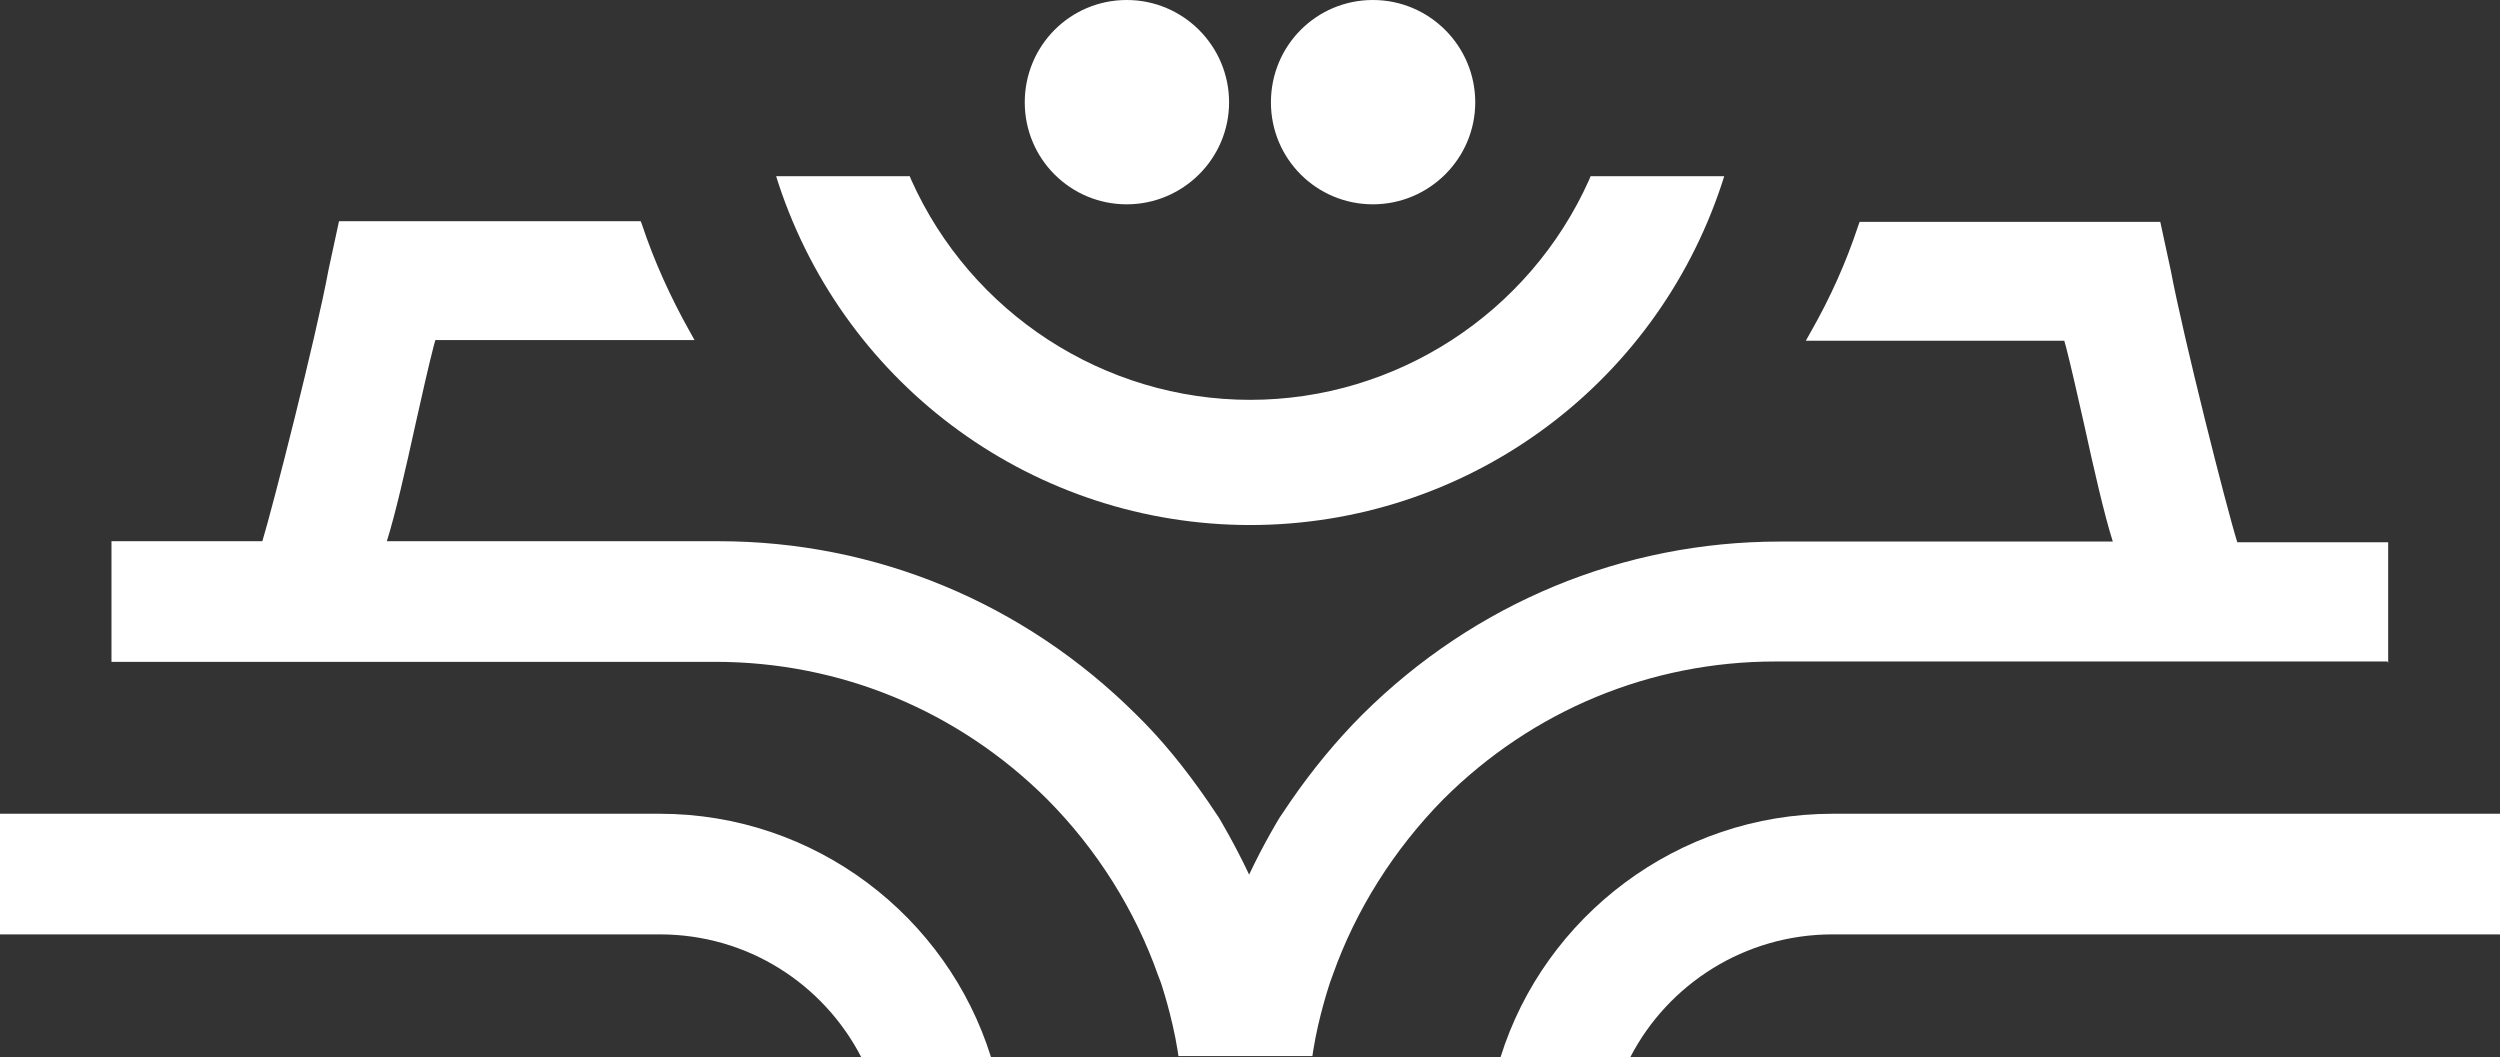 <?xml version="1.0" encoding="UTF-8"?>
<svg xmlns="http://www.w3.org/2000/svg" id="b" viewBox="0 0 71.09 30.07">
  <rect x="0" y="0" width="71.09" height="30.07" fill="#333333" stroke="none"/>
  <g id="c">
    <path d="M67.91,18.85v-3.43h-4.29c-.3-.95-1.53-5.81-1.89-7.72l-.3-1.39h-8.55l-.04.11c-.34,1.03-.79,2.04-1.35,3.02l-.14.25h7.35l.05.18c.14.54.32,1.34.51,2.18.28,1.28.58,2.6.82,3.35h-9.47c-4.46,0-8.68,1.75-11.87,4.92-.72.72-1.41,1.55-2.05,2.48l-.31.46s-.43.7-.86,1.61c-.43-.91-.85-1.6-.86-1.62l-.31-.46c-.64-.93-1.32-1.77-2.05-2.48-3.19-3.17-7.4-4.92-11.87-4.92h-9.43c.24-.76.54-2.07.82-3.35.19-.85.37-1.65.51-2.19l.05-.18h7.37l-.14-.25c-.55-.98-1.01-2-1.35-3.02l-.04-.11h-8.58l-.3,1.39c-.35,1.9-1.59,6.76-1.88,7.71H3.17v3.43h17.17c3.56,0,6.91,1.39,9.44,3.91,1.42,1.43,2.5,3.16,3.15,5l.08.21s.32.94.48,1.95l.02.14h3.81l.02-.14c.16-1.02.48-1.94.48-1.95l.08-.22c.65-1.84,1.74-3.57,3.15-5,2.53-2.52,5.88-3.91,9.44-3.91h17.4Z" style="fill:#fff;"></path>
    <path d="M35.54,14.93c6.11,0,11.5-3.9,13.42-9.7l.07-.22h-3.8l-.04.1c-1.7,3.8-5.49,6.26-9.64,6.26s-7.94-2.46-9.64-6.26l-.04-.1h-3.8l.07.22c1.92,5.8,7.31,9.7,13.42,9.7Z" style="fill:#fff;"></path>
    <path d="M32.04,5.81c1.6,0,2.91-1.3,2.91-2.9s-1.3-2.91-2.91-2.91-2.9,1.3-2.9,2.91,1.3,2.9,2.9,2.9Z" style="fill:#fff;"></path>
    <path d="M39.04,5.81c1.6,0,2.91-1.3,2.91-2.9s-1.3-2.91-2.91-2.91-2.9,1.3-2.9,2.91,1.3,2.9,2.9,2.9Z" style="fill:#fff;"></path>
    <path d="M28.18,30.06h-3.69c-1.07-2.07-3.22-3.49-5.73-3.49H0v-3.43h18.76c4.41,0,8.17,2.91,9.42,6.92Z" style="fill:#fff;"></path>
    <path d="M71.09,23.14v3.43h-18.98c-2.5,0-4.68,1.42-5.75,3.49h-3.69c1.25-4,5.03-6.92,9.44-6.92h18.98Z" style="fill:#fff;"></path>
  </g>
</svg>

